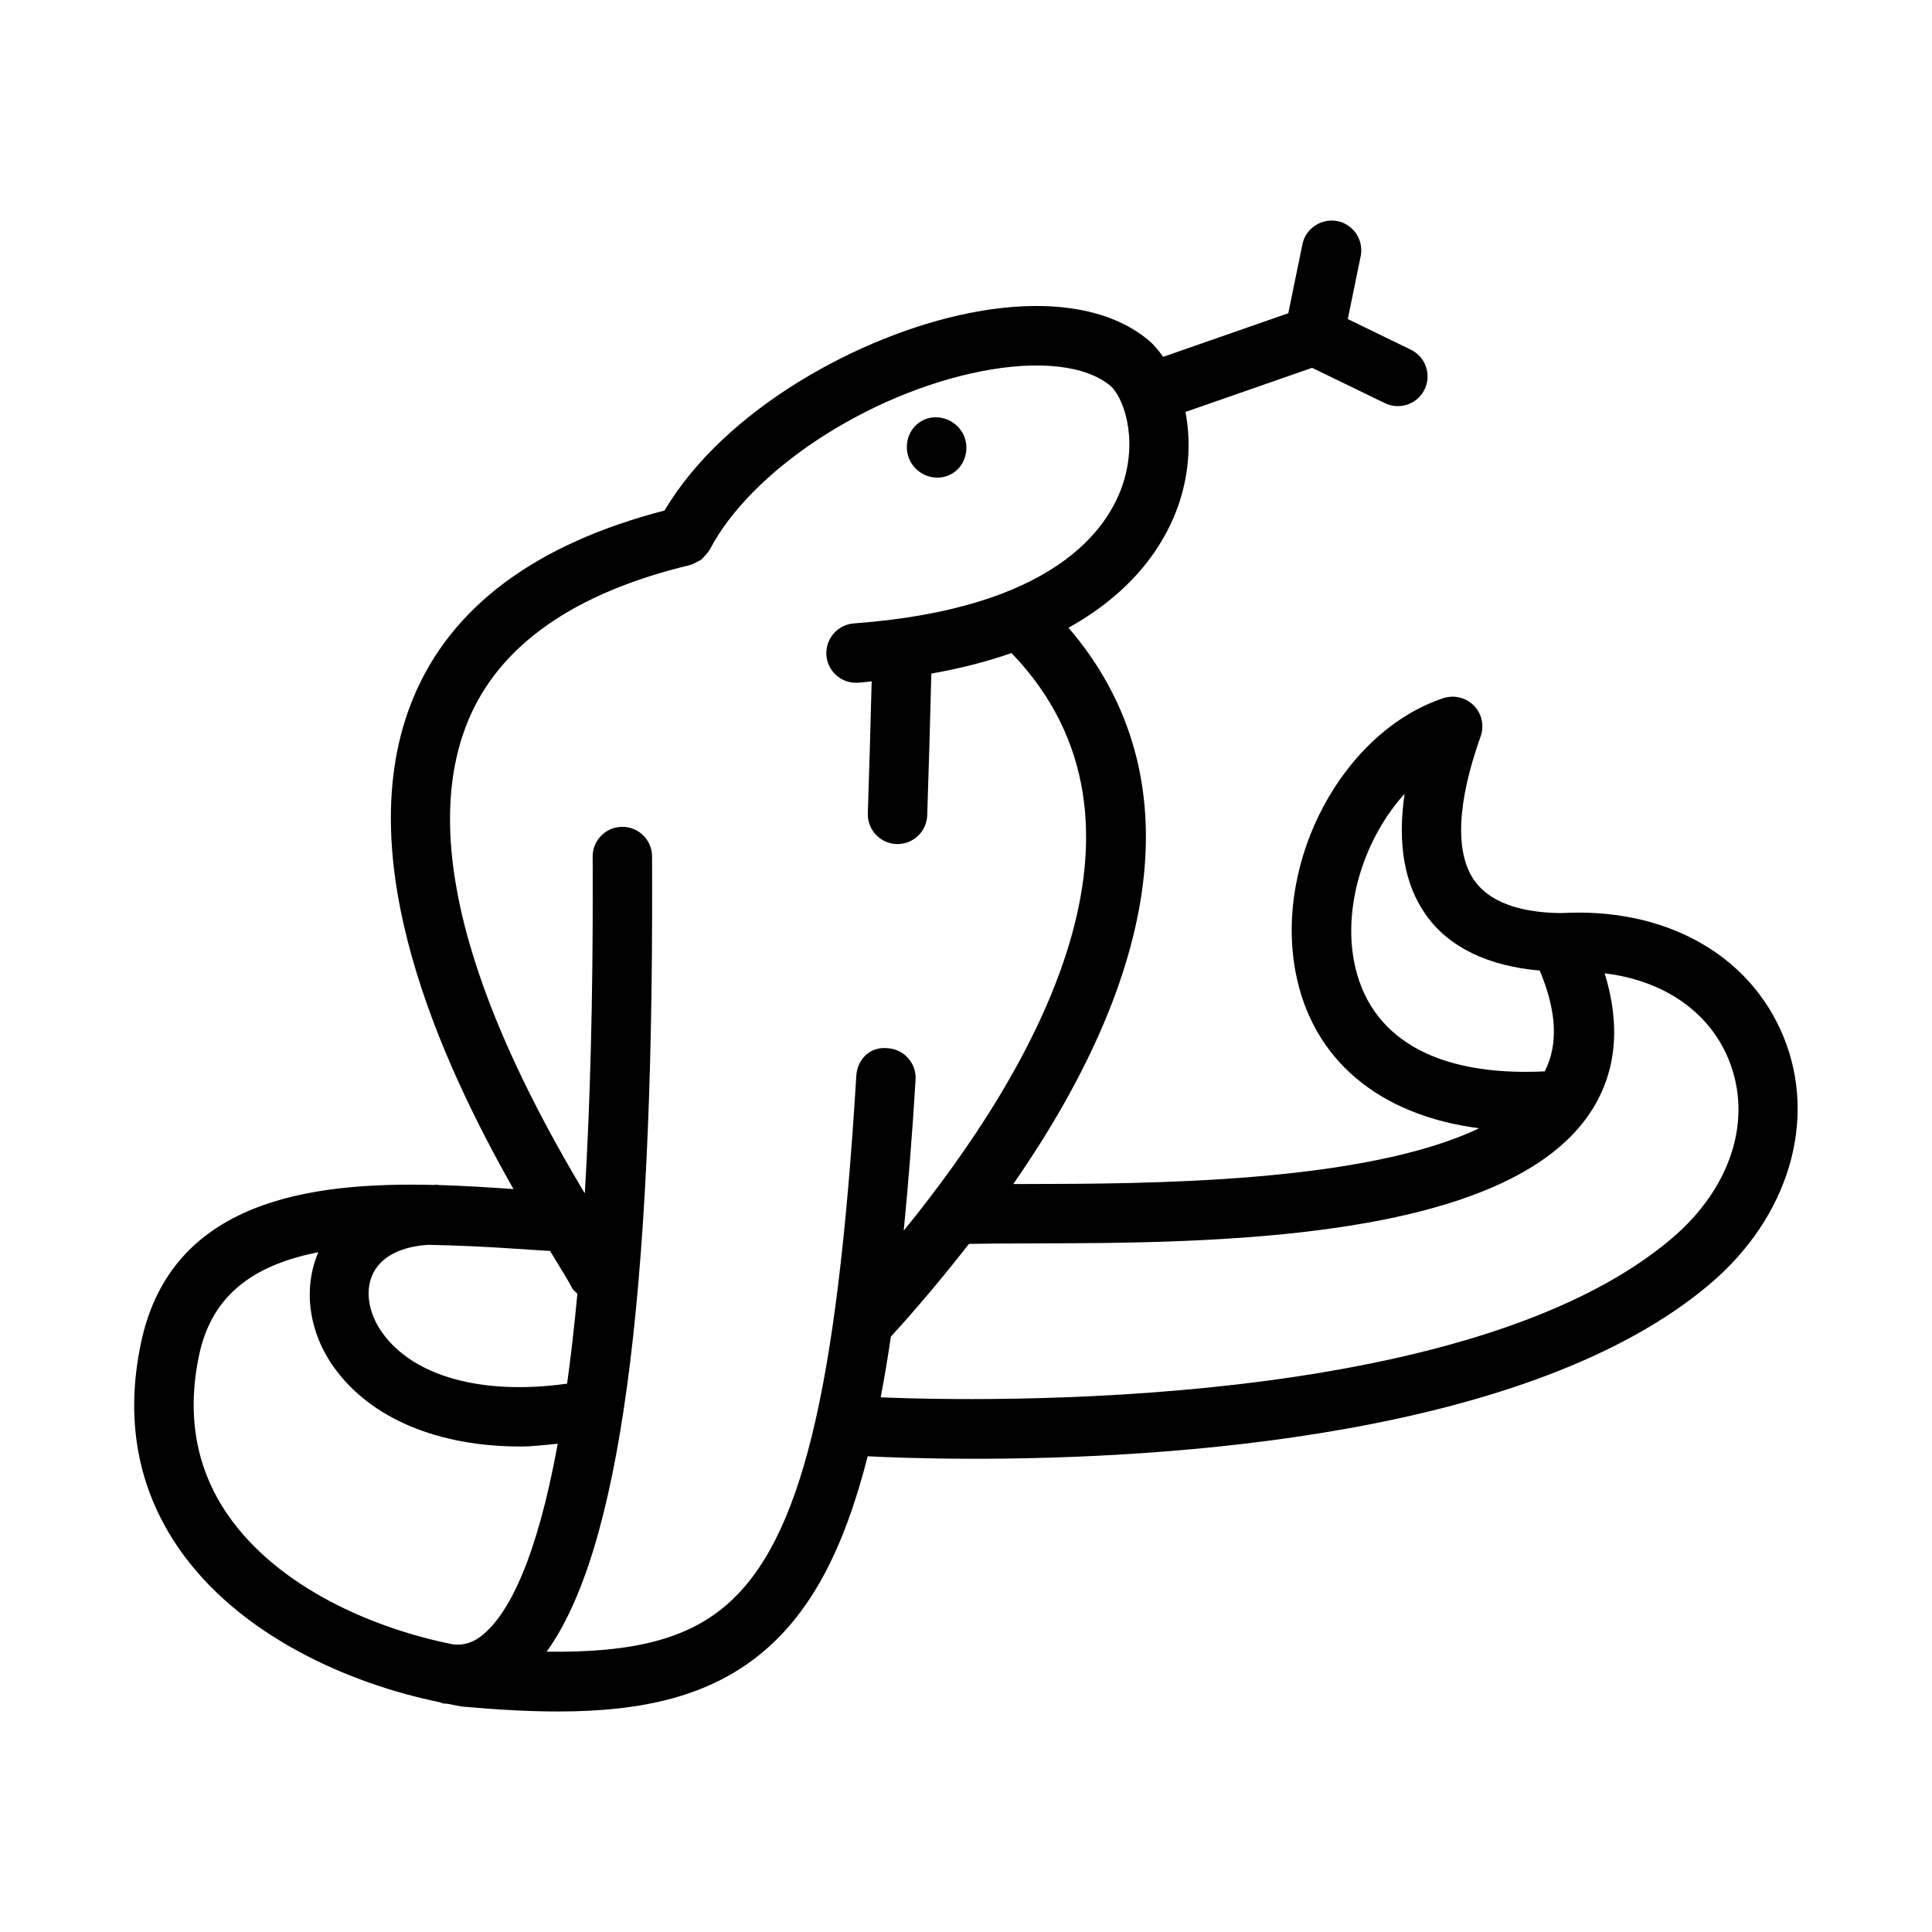 <?xml version="1.0" encoding="UTF-8"?>
<!-- Uploaded to: ICON Repo, www.iconrepo.com, Generator: ICON Repo Mixer Tools -->
<svg fill="#000000" width="800px" height="800px" version="1.1" viewBox="144 144 512 512" xmlns="http://www.w3.org/2000/svg">
 <g>
  <path d="m260.52 595.1c0.332 0.09 0.605 0.285 0.957 0.336 0.395 0.055 0.781 0.047 1.172 0.086 1.148 0.215 2.352 0.508 3.473 0.684 0.129 0.02 0.27 0.016 0.402 0.031 0.039 0.004 0.066 0.027 0.105 0.031 8.918 0.801 17.328 1.293 25.23 1.293 22.309 0 40.59-3.953 54.859-16.234 12.117-10.418 20.848-26.328 27.23-51.398 4.559 0.234 14.648 0.66 28.41 0.66 49.906 0 147.02-5.629 194.94-46.449 20.742-17.664 28.352-43.297 19.387-65.297-8.949-21.988-31.531-34.453-59.004-32.859-0.023 0-0.043-0.012-0.066-0.012-7.734-0.062-17.988-1.613-22.926-8.672-5.152-7.363-4.566-20.57 1.691-38.16 1.016-2.844 0.324-6.012-1.785-8.148-2.106-2.152-5.258-2.891-8.117-1.969-26.477 8.855-44.773 42.758-39.145 72.57 4.391 23.234 22.125 37.973 48.648 41.41-30.543 14.594-88.461 14.723-119.46 14.773-1.43 0.004-2.644 0.008-3.996 0.012 41.098-59.242 46.395-110.41 14.641-147.43 18.703-10.395 26.375-23.934 29.438-33.426 2.731-8.445 2.902-16.637 1.559-23.762l33.555-11.691 19.297 9.363c1.105 0.539 2.277 0.785 3.43 0.785 2.922 0 5.719-1.629 7.09-4.445 1.891-3.906 0.262-8.609-3.66-10.516l-16.699-8.113 3.414-16.652c0.859-4.258-1.875-8.426-6.133-9.301-4.211-0.832-8.426 1.859-9.301 6.133l-3.75 18.281-33.156 11.555c-1.199-1.684-2.469-3.215-3.856-4.375-10.363-8.719-27.262-11.285-47.602-7.211-28.723 5.723-64.758 25.414-80.68 52.312-34.082 8.828-56.547 25.461-66.566 49.594-17.695 42.582 7.848 97.305 26.531 130.23-6.266-0.434-13.004-0.879-19.969-1.078-0.156-0.008-0.285-0.09-0.441-0.09-0.242 0-0.441 0.07-0.68 0.074-32.859-0.812-69.617 4.117-77.609 41.762-4.305 20.309-0.953 38.637 9.949 54.473 15.941 23.145 45.168 35.961 69.195 40.84zm242.3-196.43c-2.891-15.297 3.09-32.934 13.406-44.297-1.922 13.191-0.062 23.895 5.566 31.949 6.141 8.77 16.664 13.703 30.258 14.891 4.5 10.773 4.965 19.594 1.309 26.719-0.023 0.004-0.039-0.008-0.062-0.004-28.875 1.398-46.648-8.949-50.477-29.258zm-86.285 74.844c47.664-0.078 127.43-0.215 149.48-35.562 6.379-10.238 7.457-22.309 3.242-36.008 15.527 1.859 27.66 10.102 32.855 22.832 6.457 15.836 0.691 33.996-15.02 47.371-54.02 46.035-183.55 43.246-209.7 42.164 0.965-5.047 1.863-10.406 2.703-16.086 7.578-8.328 14.379-16.508 20.691-24.582 4.477-0.098 9.691-0.113 15.746-0.129zm-148.46-138.57c8.301-19.988 28.105-33.855 58.84-41.207 0.078-0.02 0.133-0.074 0.211-0.098 0.59-0.16 1.105-0.469 1.645-0.766 0.383-0.207 0.793-0.352 1.129-0.613 0.344-0.27 0.59-0.641 0.891-0.969 0.406-0.445 0.82-0.859 1.113-1.383 0.043-0.078 0.121-0.121 0.164-0.203 10.902-20.973 41.773-41.297 71.801-47.277 15.344-3.043 27.875-1.629 34.41 3.828 3.106 2.613 7.426 13.191 3.352 25.828-3.938 12.207-18.449 33.242-71.355 37.129-4.336 0.324-7.578 4.106-7.273 8.441 0.309 4.137 3.766 7.289 7.84 7.289 0.199 0 0.398 0 0.602-0.016 1.242-0.09 2.352-0.246 3.559-0.355-0.32 12.164-0.648 23.863-1.02 34.98-0.137 4.352 3.258 7.981 7.609 8.133h0.262c4.227 0 7.719-3.352 7.871-7.609 0.395-11.91 0.75-24.453 1.086-37.566 7.988-1.418 15.031-3.269 21.25-5.445 43.484 45.215 6.691 109.74-28.57 153.08 1.203-12.168 2.254-25.383 3.144-40.023 0.262-4.336-3.043-8.07-7.379-8.332-4.766-0.523-8.086 3.043-8.332 7.379-5.09 83.965-14.762 123.28-34.473 140.22-10.316 8.867-24.551 12.656-47.586 12.32 19.289-26.68 28.234-92.578 27.953-205.37l-0.016-5.352c0-4.352-3.519-7.871-7.871-7.871-4.352 0-7.871 3.519-7.871 7.871l0.016 5.383c0.082 32.918-0.707 60.41-2.082 83.73-0.043 0-0.082-0.004-0.125-0.004-17.266-28.977-47.359-85.25-30.793-125.15zm22.844 142.46c2.262 3.707 3.938 6.394 4.66 7.887 0.332 0.672 0.953 1.039 1.434 1.57-0.812 8.723-1.727 16.605-2.723 23.82-22.465 3.152-40.691-1.891-48.969-13.477-3.781-5.289-4.688-11.395-2.367-15.898 2.277-4.426 7.438-6.941 14.473-7.414 7.481 0.137 15.246 0.488 23.395 1.051 3.137 0.219 6.078 0.406 8.957 0.578 0.371 0.609 0.793 1.312 1.141 1.883zm-94.141 25.645c3.477-16.395 15.188-23.988 31.582-27.195-4.062 9.5-2.668 20.973 4.152 30.516 9.688 13.547 27.598 20.973 49.445 20.973 3.16 0 6.531-0.422 9.848-0.734-5.574 30.582-12.855 44.543-19.516 50.352-2.648 2.305-5.203 3.106-8.062 2.844-20.969-4.113-46.508-14.965-59.926-34.457-8.367-12.145-10.906-26.383-7.523-42.297z"/>
  <path d="m392.43 270.58c1.184 0 2.398-0.277 3.519-0.859 3.828-2 5.242-6.887 3.273-10.746-0.047-0.062-0.078-0.137-0.121-0.215-2.106-3.781-7.012-5.305-10.73-3.273-3.812 2.059-5.137 6.981-3.106 10.793 1.43 2.699 4.273 4.301 7.164 4.301z"/>
 </g>
</svg>